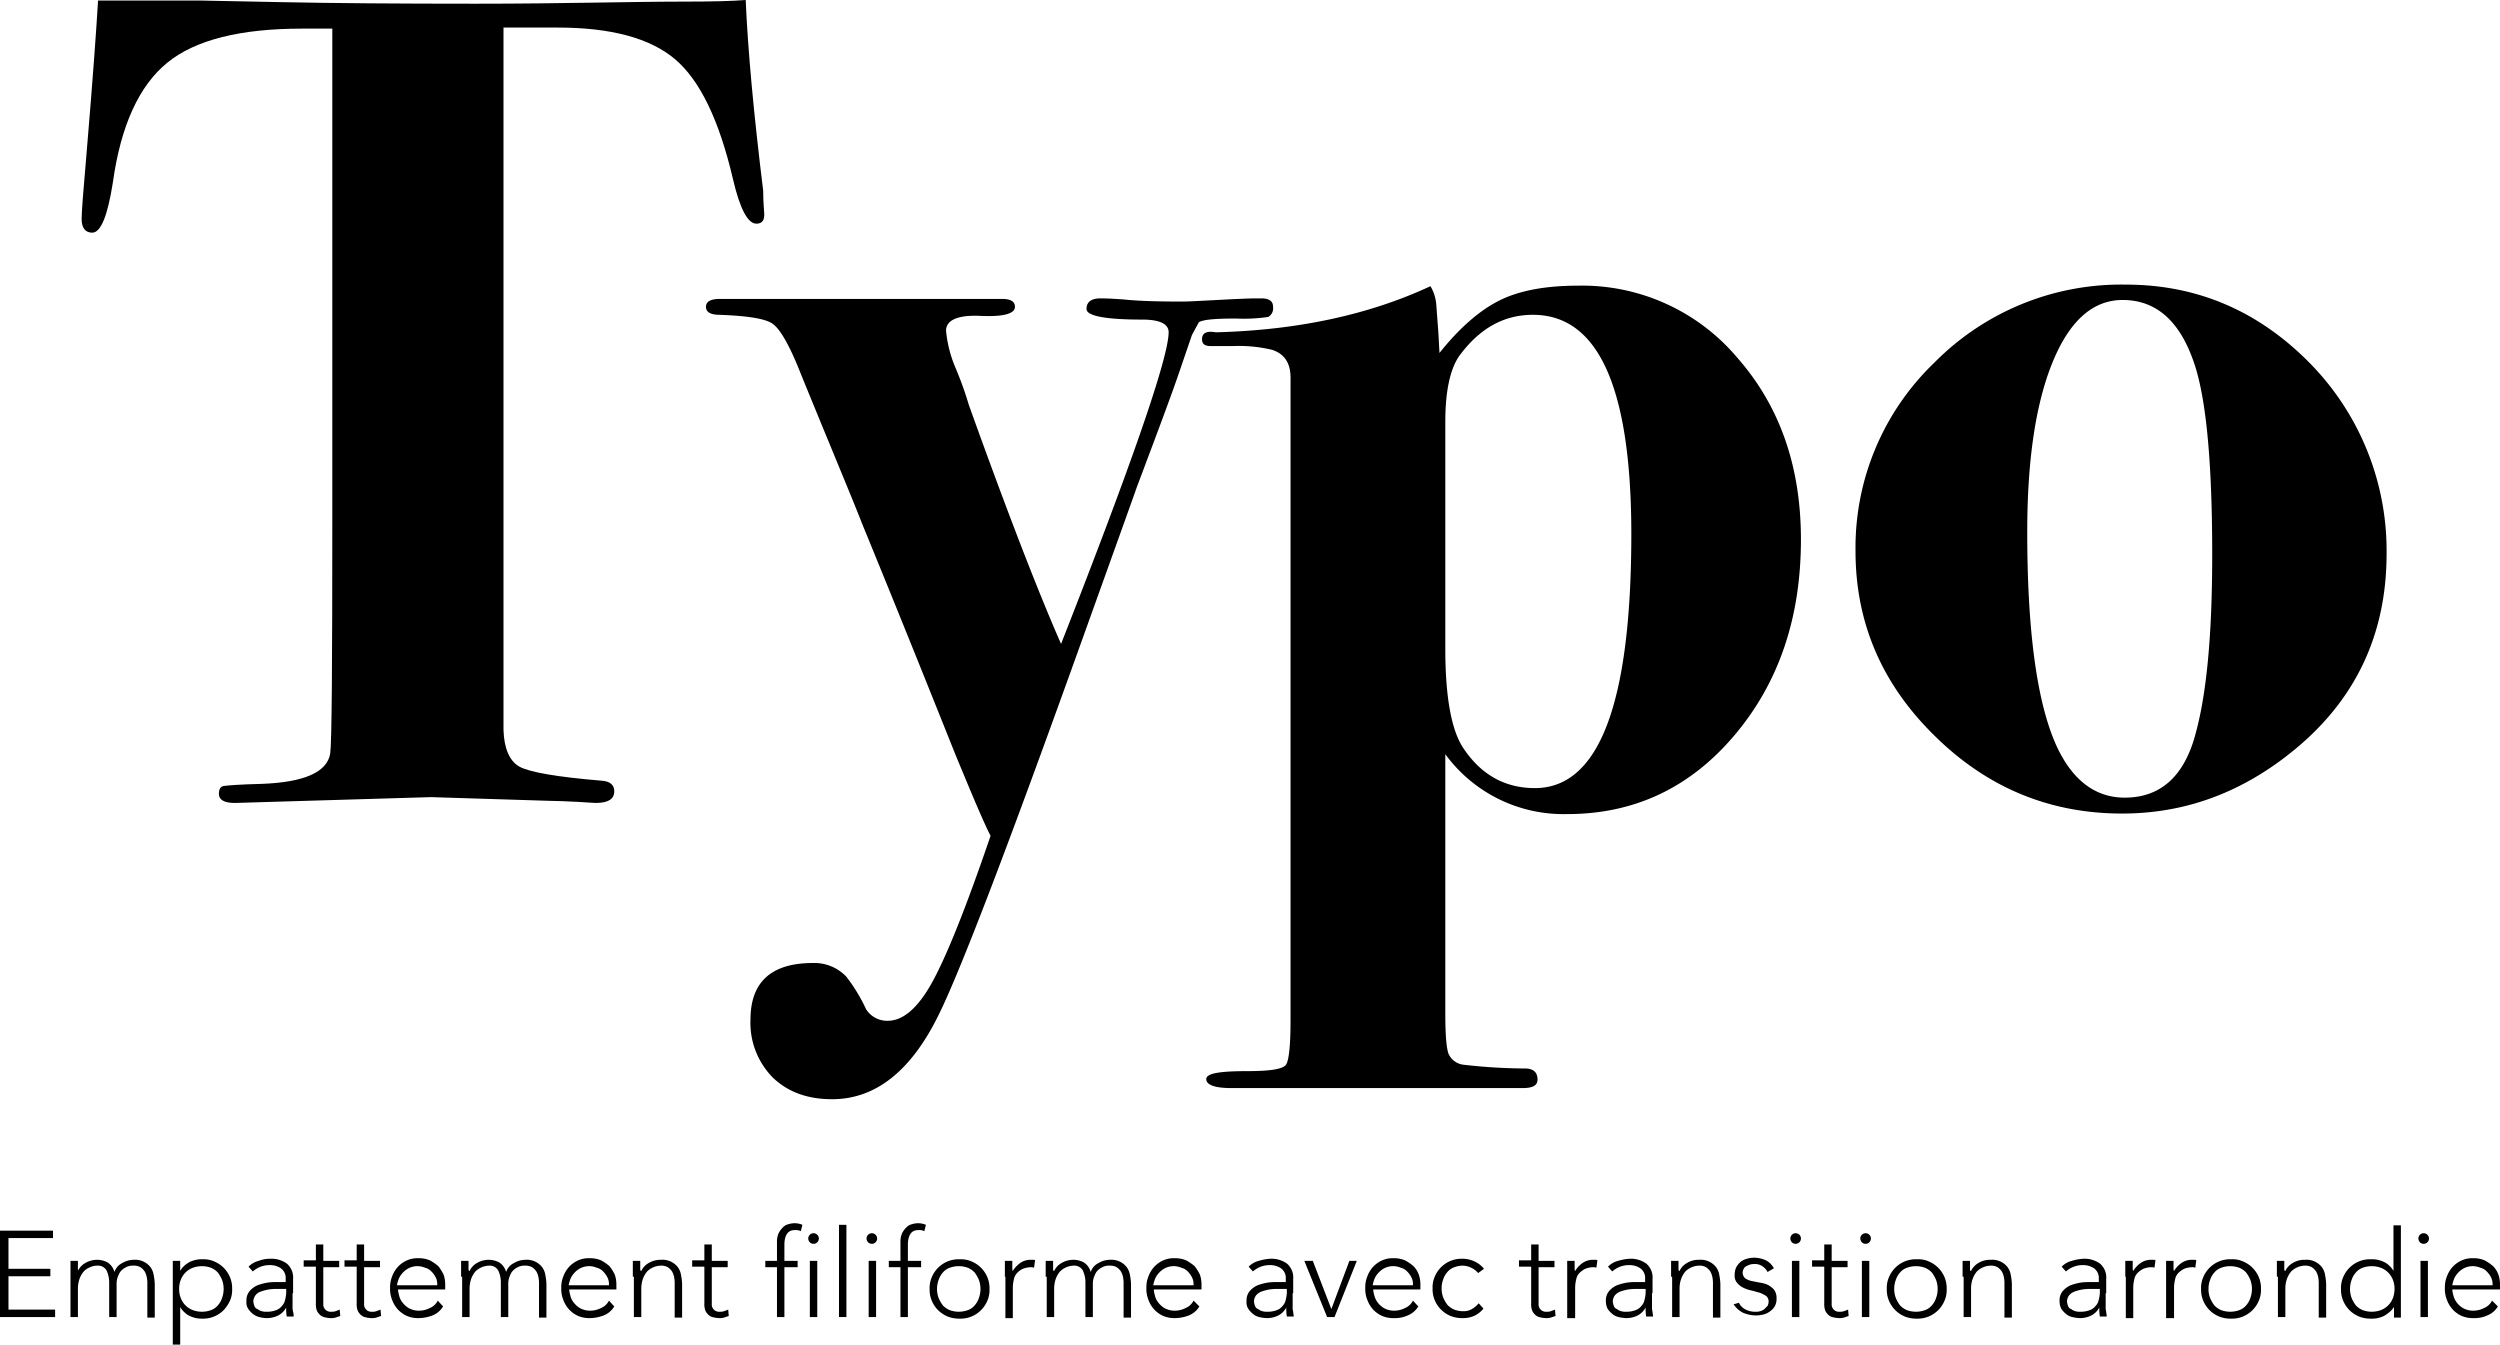 <svg xmlns="http://www.w3.org/2000/svg" viewBox="0 0 471.7 253.7"><title>Empatement2-03.svg</title><g id="Calque_2" data-name="Calque 2"><g id="Calque_1-2" data-name="Calque 1"><path d="M144.2,40.5c0,1.2-.5,1.7-1.5,1.7-1.6,0-3.1-2.8-4.4-8.4-2.6-11.1-6.2-18.6-10.9-22.6s-12.1-6-22.2-6H95V137.7c.1,3.6,1.2,6,3.1,7s7,1.9,15.4,2.6c1.6.1,2.4.8,2.4,2,0,1.5-1.2,2.2-3.5,2.2-.4,0-1.5-.1-3.3-.2-2.2-.1-4-.2-5.4-.2l-22.4-.7-37,1.1c-2,0-3-.6-3-1.7q0-1.35.9-1.5c.6-.1,3-.3,7.2-.4q12-.45,12.9-5.7c.3-1.9.4-16.7.4-44.4V5.4H57c-11.6,0-20.1,2.1-25.4,6.4S22.8,23.6,21.3,34.4c-1,6.4-2.3,9.5-3.9,9.5-1.3,0-2-.9-2-2.6q0-1.8.9-12c1.2-14.2,1.9-24,2.2-29.2H37.7L52.8.4Q67.35.7,89.7.7C98,.7,105.4.6,111.9.5S124.4.3,129.8.3c4.8,0,8.4-.1,10.9-.3q.6,14.1,3.3,36C144,38.4,144.2,39.9,144.2,40.5Z"/><path d="M240.2,57.9a1.88,1.88,0,0,1-.9,1.9,31.85,31.85,0,0,1-6.1.3c-3.9,0-6.2.2-7,.7l-1.3,2.4-2.6,7.6c-1.2,3.5-3.8,10.5-7.8,21.1-.3.9-3.5,9.8-9.6,26.8-14.4,40.2-23.7,64.6-27.9,73-5.2,10.5-11.9,15.7-20,15.7-4.7,0-8.4-1.4-11.2-4.1a14.69,14.69,0,0,1-4.2-10.9c0-7.1,3.9-10.7,11.8-10.7a8.29,8.29,0,0,1,6.3,2.6,31.64,31.64,0,0,1,3.7,6.1,4.68,4.68,0,0,0,4.1,2.2c2.9,0,5.7-2.4,8.4-7.3s6.4-14.1,11-27.6c-1.2-2.3-3.4-7.5-6.7-15.5-4.4-11-10.2-25.5-17.5-43.3C161,94.5,157,85,151,70.3c-2-5.1-3.8-8.2-5.2-9.2s-4.8-1.5-10-1.7c-1.7,0-2.6-.5-2.6-1.5s.9-1.5,2.6-1.5h53.3q2.4,0,2.4,1.5c0,1.3-2.2,1.9-6.5,1.7s-6.5.8-6.5,2.8a23.34,23.34,0,0,0,1.7,6.8,66.29,66.29,0,0,1,2.6,7.2q10.65,29.7,17.4,45.1,20.25-51.6,20.3-58.8c0-1.6-1.7-2.4-5-2.4-7,0-10.5-.7-10.5-2s.9-2,2.6-2c1.5,0,2.9.1,4.4.2,2.8.3,6.5.4,11.3.4.6,0,2.7-.1,6.4-.3s6.1-.3,7.3-.3h1.3C239.6,56.4,240.2,56.9,240.2,57.9Z"/><path d="M339.8,101.8c0,14.8-4.2,27.1-12.6,37s-18.9,14.8-31.5,14.8a27.61,27.61,0,0,1-23-11.3v48.8c0,4.1.2,6.6.6,7.7a3.52,3.52,0,0,0,2.9,2.1,104.23,104.23,0,0,0,11.5.7q2.4,0,2.4,2.1c0,1.1-.9,1.6-2.8,1.6H232.4c-3.2,0-4.8-.6-4.8-1.7s2.6-1.5,7.8-1.5c4.4,0,6.8-.4,7.3-1.3s.8-3.6.8-8.3V71.7c.1-3-1-4.9-3.5-5.7a26.88,26.88,0,0,0-7.4-.7h-4.1c-1.2,0-1.7-.4-1.7-1.3,0-1.2.9-1.6,2.6-1.3q23.1-.6,40.5-8.7a8,8,0,0,1,1.1,3.5l.4,5.4.2,3.7c3.9-4.9,7.8-8.2,11.5-10s8.6-2.7,14.6-2.7a38.31,38.31,0,0,1,30.1,13.6C335.8,76.6,339.8,88,339.8,101.8Zm-32-.9q0-41.55-18.6-41.5c-5.5,0-10.1,2.6-13.9,7.8-1.7,2.5-2.6,6.6-2.6,12.4v42.8c0,9.3,1.2,15.6,3.5,18.9,3.3,4.9,7.8,7.4,13.4,7.4Q307.75,148.7,307.8,100.9Z"/><path d="M450.3,104.5c0,15.5-6.1,28.1-18.3,37.7-9.6,7.6-20.1,11.3-31.6,11.3q-20.55,0-35.4-14.7c-10-9.8-14.9-21.4-14.9-34.8A48.34,48.34,0,0,1,365,68.4a49.5,49.5,0,0,1,36.1-14.7c13.5,0,25.1,5,34.8,14.9A50.49,50.49,0,0,1,450.3,104.5Zm-32.9.2c0-18-1.2-30.4-3.7-37q-4.05-11.1-13.2-11.1-8.4,0-13.2,11.7t-4.8,32.1c0,19,1.9,32.5,5.6,40.5,3,6.4,7.3,9.6,12.8,9.6,6.8,0,11.3-4.1,13.4-12.2C416.4,130.6,417.4,119.4,417.4,104.7Z"/><path d="M0,232.2H10v1.4H1.6v5.8H9.5v1.4H1.6v6.3h8.8v1.4H0Z"/><path d="M13.3,240.9v-3h1.4v1.2c0,.4,0,.6.1.7h-.1a3.35,3.35,0,0,1,1.4-1.5,4.38,4.38,0,0,1,2.3-.6,4.14,4.14,0,0,1,1.9.5,3.15,3.15,0,0,1,1.3,1.8,2.83,2.83,0,0,1,1.5-1.7,4.2,4.2,0,0,1,2.1-.6,3.66,3.66,0,0,1,3.2,1.4,3.39,3.39,0,0,1,.6,1.5,9.85,9.85,0,0,1,.2,1.7v6.3H27.8v-6.3a6.15,6.15,0,0,0-.1-1.3,3.58,3.58,0,0,0-.4-1.1,3,3,0,0,0-.8-.8,2.5,2.5,0,0,0-1.3-.3,2.73,2.73,0,0,0-1.6.4,2.84,2.84,0,0,0-1,.9,6.12,6.12,0,0,0-.5,1.2,4.87,4.87,0,0,0-.1,1.2v6H20.6v-6.4a5.36,5.36,0,0,0-.5-2.4,1.85,1.85,0,0,0-1.7-.9,3.19,3.19,0,0,0-1.4.3,3.17,3.17,0,0,0-1.2.8,4.68,4.68,0,0,0-.8,1.4,5.82,5.82,0,0,0-.3,1.9v5.3H13.3Z"/><path d="M32.6,237.9H34v1.9h0a3.91,3.91,0,0,1,.8-1,6.07,6.07,0,0,1,1-.7,5.64,5.64,0,0,1,1.2-.4,4.87,4.87,0,0,1,1.2-.1,5.09,5.09,0,0,1,2.2.4,5.52,5.52,0,0,1,3,3,5.38,5.38,0,0,1,.4,2.2,5.09,5.09,0,0,1-.4,2.2,7.07,7.07,0,0,1-1.2,1.8,5.67,5.67,0,0,1-1.8,1.2,5.38,5.38,0,0,1-2.2.4,4.87,4.87,0,0,1-1.2-.1,5.64,5.64,0,0,1-1.2-.4,3.59,3.59,0,0,1-1-.7,3.91,3.91,0,0,1-.8-1h0v7.1H32.6Zm1.2,5.3a4.67,4.67,0,0,0,.3,1.7,3.92,3.92,0,0,0,2.3,2.3,5,5,0,0,0,3.4,0,3,3,0,0,0,1.3-.9,3.92,3.92,0,0,0,.8-1.4,5,5,0,0,0,0-3.4,6.38,6.38,0,0,0-.8-1.4,3.81,3.81,0,0,0-1.3-.9,5,5,0,0,0-3.4,0,3.92,3.92,0,0,0-2.3,2.3A4.67,4.67,0,0,0,33.8,243.2Z"/><path d="M55.2,244v2.5a3.08,3.08,0,0,0,.1,1,2.77,2.77,0,0,1,.1.9H54.1a9.15,9.15,0,0,1-.1-1.7h0a3.61,3.61,0,0,1-1.5,1.5,4.77,4.77,0,0,1-2.2.5,6.75,6.75,0,0,1-1.4-.2,3.38,3.38,0,0,1-1.2-.6,4.3,4.3,0,0,1-.9-1,2.23,2.23,0,0,1-.3-1.4,2.71,2.71,0,0,1,.6-1.9,4.18,4.18,0,0,1,1.5-1.1,10.54,10.54,0,0,1,1.9-.5,12.14,12.14,0,0,1,1.8-.1h1.6v-.6a2.26,2.26,0,0,0-.9-2,3.7,3.7,0,0,0-2.1-.6,4.72,4.72,0,0,0-3.2,1.2l-.8-.9a4,4,0,0,1,1.9-1.1,6,6,0,0,1,2.2-.4,5,5,0,0,1,3.1.9,3.43,3.43,0,0,1,1.2,2.9V244Zm-2.8-.8a9.7,9.7,0,0,0-1.7.1,8.33,8.33,0,0,0-1.5.4,2,2,0,0,0-1,.7,2.1,2.1,0,0,0-.4,1.1,2.92,2.92,0,0,0,.2.9.9.9,0,0,0,.6.6,2,2,0,0,0,.8.4,2.77,2.77,0,0,0,.9.1,4.84,4.84,0,0,0,1.8-.3,2.42,2.42,0,0,0,1.1-.8,2.28,2.28,0,0,0,.6-1.2,5.85,5.85,0,0,0,.2-1.3v-.7Z"/><path d="M64,239.1H61V246a1.38,1.38,0,0,0,1.5,1.5,2.2,2.2,0,0,0,.8-.1c.3-.1.5-.2.8-.3l.1,1.2-.9.3a2.77,2.77,0,0,1-.9.1,5.06,5.06,0,0,1-1.3-.2,1.8,1.8,0,0,1-.9-.6,1.93,1.93,0,0,1-.5-.9,3.75,3.75,0,0,1-.1-1.1V239H57.3v-1.2h2.3v-3H61v3.1h3Z"/><path d="M71.7,239.1h-3V246a1.38,1.38,0,0,0,1.5,1.5,2.2,2.2,0,0,0,.8-.1c.3-.1.5-.2.8-.3l.1,1.2-.9.3a2.77,2.77,0,0,1-.9.1,5.07,5.07,0,0,1-1.3-.2,1.8,1.8,0,0,1-.9-.6,1.93,1.93,0,0,1-.5-.9,3.75,3.75,0,0,1-.1-1.1V239H65v-1.2h2.3v-3h1.4v3.1h3v1.2Z"/><path d="M83.6,246.5a4.1,4.1,0,0,1-2,1.7,7.51,7.51,0,0,1-2.6.5,5.38,5.38,0,0,1-2.2-.4,5.23,5.23,0,0,1-1.7-1.2,5.44,5.44,0,0,1-1.1-1.8,5.56,5.56,0,0,1-.4-2.3,5.38,5.38,0,0,1,.4-2.2,5.44,5.44,0,0,1,1.1-1.8,5.23,5.23,0,0,1,1.7-1.2,4.92,4.92,0,0,1,2.1-.4,5.38,5.38,0,0,1,2.2.4,9.06,9.06,0,0,1,1.6,1.1,8.64,8.64,0,0,1,1,1.6,5.66,5.66,0,0,1,.3,1.8v1H75.1a5.16,5.16,0,0,0,.2,1.1,3.1,3.1,0,0,0,.6,1.3,4.26,4.26,0,0,0,1.2,1.1,3.94,3.94,0,0,0,2,.5,4.55,4.55,0,0,0,2-.5,2.94,2.94,0,0,0,1.5-1.4Zm-1.1-4.2a2.77,2.77,0,0,0-.3-1.3,4.44,4.44,0,0,0-.8-1.1,2.4,2.4,0,0,0-1.2-.7,3.66,3.66,0,0,0-3.3.2,4.26,4.26,0,0,0-1.2,1.1,3.38,3.38,0,0,0-.6,1.2,4.5,4.5,0,0,0-.2.8h7.6Z"/><path d="M87,240.9v-3h1.4v1.2c0,.4,0,.6.1.7h.1a3.35,3.35,0,0,1,1.4-1.5,4.38,4.38,0,0,1,2.3-.6,4.14,4.14,0,0,1,1.9.5,3.15,3.15,0,0,1,1.3,1.8,2.83,2.83,0,0,1,1.5-1.7,4.2,4.2,0,0,1,2.1-.6,3.66,3.66,0,0,1,3.2,1.4,3.39,3.39,0,0,1,.6,1.5,9.85,9.85,0,0,1,.2,1.7v6.3h-1.4v-6.3a6.15,6.15,0,0,0-.1-1.3,3.58,3.58,0,0,0-.4-1.1,3,3,0,0,0-.8-.8,2.5,2.5,0,0,0-1.3-.3,2.73,2.73,0,0,0-1.6.4,2.84,2.84,0,0,0-1,.9,6.12,6.12,0,0,0-.5,1.2,4.87,4.87,0,0,0-.1,1.2v6H94.5v-6.4a5.36,5.36,0,0,0-.5-2.4,1.85,1.85,0,0,0-1.7-.9,3.84,3.84,0,0,0-2.6,1.1,4.68,4.68,0,0,0-.8,1.4,5.82,5.82,0,0,0-.3,1.9v5.3H87.2v-7.6Z"/><path d="M115.9,246.5a4.1,4.1,0,0,1-2,1.7,7.51,7.51,0,0,1-2.6.5,5.38,5.38,0,0,1-2.2-.4,5.23,5.23,0,0,1-1.7-1.2,5.44,5.44,0,0,1-1.1-1.8,5.56,5.56,0,0,1-.4-2.3,5.38,5.38,0,0,1,.4-2.2,5.44,5.44,0,0,1,1.1-1.8,5.23,5.23,0,0,1,1.7-1.2,4.92,4.92,0,0,1,2.1-.4,5.38,5.38,0,0,1,2.2.4,9.06,9.06,0,0,1,1.6,1.1,8.64,8.64,0,0,1,1,1.6,5.66,5.66,0,0,1,.3,1.8v1h-8.9a5.16,5.16,0,0,0,.2,1.1,3.1,3.1,0,0,0,.6,1.3,4.26,4.26,0,0,0,1.2,1.1,3.94,3.94,0,0,0,2,.5,4.55,4.55,0,0,0,2-.5,2.94,2.94,0,0,0,1.5-1.4Zm-1-4.2a2.77,2.77,0,0,0-.3-1.3,4.44,4.44,0,0,0-.8-1.1,2.4,2.4,0,0,0-1.2-.7,3.66,3.66,0,0,0-3.3.2,4.26,4.26,0,0,0-1.2,1.1,3.38,3.38,0,0,0-.6,1.2,4.5,4.5,0,0,0-.2.8h7.6Z"/><path d="M119.4,240.9v-3h1.4v1.2c0,.4,0,.6.1.7h.1a3.35,3.35,0,0,1,1.4-1.5,4.38,4.38,0,0,1,2.3-.6,3.66,3.66,0,0,1,3.2,1.4,3.39,3.39,0,0,1,.6,1.5,9.85,9.85,0,0,1,.2,1.7v6.3h-1.4v-6.3a6.15,6.15,0,0,0-.1-1.3,3.58,3.58,0,0,0-.4-1.1,3,3,0,0,0-.8-.8,2.5,2.5,0,0,0-1.3-.3,3.84,3.84,0,0,0-2.6,1.1,4.68,4.68,0,0,0-.8,1.4,5.82,5.82,0,0,0-.3,1.9v5.3h-1.4v-7.6Z"/><path d="M137.3,239.1h-3V246a1.38,1.38,0,0,0,1.5,1.5,2.2,2.2,0,0,0,.8-.1c.3-.1.5-.2.8-.3l.1,1.2-.9.3a2.77,2.77,0,0,1-.9.1,5.07,5.07,0,0,1-1.3-.2,1.8,1.8,0,0,1-.9-.6,1.93,1.93,0,0,1-.5-.9,3.75,3.75,0,0,1-.1-1.1V239h-2.3v-1.2h2.3v-3h1.4v3.1h3v1.2Z"/><path d="M146.6,239.1h-2.2v-1.2h2.2v-3.5a4,4,0,0,1,.3-1.7,4.44,4.44,0,0,1,.8-1.1,2.07,2.07,0,0,1,1-.6,4.25,4.25,0,0,1,1.1-.2,3.81,3.81,0,0,1,1.6.3l-.3,1.2a2.17,2.17,0,0,0-1.2-.2c-1.2,0-1.9.9-1.9,2.8v3h2.5v1.2H148v9.4h-1.4v-9.4Z"/><path d="M152.5,233.7a1,1,0,1,1,.3.7A1.08,1.08,0,0,1,152.5,233.7Zm.3,4.2h1.4v10.6h-1.4Z"/><path d="M158.3,231.1h1.4v17.4h-1.4Z"/><path d="M163.5,233.7a1,1,0,1,1,.3.7A1.08,1.08,0,0,1,163.5,233.7Zm.4,4.2h1.4v10.6h-1.4Z"/><path d="M170,239.1h-2.3v-1.2h2.2v-3.5a4,4,0,0,1,.3-1.7,4.44,4.44,0,0,1,.8-1.1,2.07,2.07,0,0,1,1-.6,4.25,4.25,0,0,1,1.1-.2,3.81,3.81,0,0,1,1.6.3l-.3,1.2a2.17,2.17,0,0,0-1.2-.2c-1.2,0-1.9.9-1.9,2.8v3h2.5v1.2h-2.5v9.4h-1.4v-9.4Z"/><path d="M175.4,243.2a5.09,5.09,0,0,1,.4-2.2,5.52,5.52,0,0,1,3-3,5.56,5.56,0,0,1,2.3-.4,5.09,5.09,0,0,1,2.2.4,5.52,5.52,0,0,1,3,3,5.38,5.38,0,0,1,.4,2.2,5.09,5.09,0,0,1-.4,2.2,5.52,5.52,0,0,1-3,3,5.38,5.38,0,0,1-2.2.4,5.87,5.87,0,0,1-2.3-.4,5.52,5.52,0,0,1-3-3A5.38,5.38,0,0,1,175.4,243.2Zm1.4,0a4.67,4.67,0,0,0,.3,1.7,6.38,6.38,0,0,0,.8,1.4,3.81,3.81,0,0,0,1.3.9,5,5,0,0,0,3.4,0,3,3,0,0,0,1.3-.9,3.92,3.92,0,0,0,.8-1.4,5,5,0,0,0,0-3.4,6.38,6.38,0,0,0-.8-1.4,3.81,3.81,0,0,0-1.3-.9,5,5,0,0,0-3.4,0,3,3,0,0,0-1.3.9,3.92,3.92,0,0,0-.8,1.4A4.67,4.67,0,0,0,176.8,243.2Z"/><path d="M189.6,240.9v-3H191v1.2c0,.4,0,.6.1.7a5,5,0,0,1,1.4-1.5,3.38,3.38,0,0,1,2-.6h.4a.6.6,0,0,1,.4.1l-.2,1.4a1.09,1.09,0,0,0-.5-.1,4.15,4.15,0,0,0-1.6.3,3.13,3.13,0,0,0-1.1.8,2.28,2.28,0,0,0-.6,1.2,6.8,6.8,0,0,0-.2,1.5v5.8h-1.4v-7.8Z"/><path d="M197.3,240.9v-3h1.4v1.2c0,.4,0,.6.1.7h.1a3.35,3.35,0,0,1,1.4-1.5,4.38,4.38,0,0,1,2.3-.6,4.14,4.14,0,0,1,1.9.5,3.15,3.15,0,0,1,1.3,1.8,2.83,2.83,0,0,1,1.5-1.7,4.2,4.2,0,0,1,2.1-.6,3.66,3.66,0,0,1,3.2,1.4,3.39,3.39,0,0,1,.6,1.5,9.85,9.85,0,0,1,.2,1.7v6.3H212v-6.3a6.15,6.15,0,0,0-.1-1.3,3.58,3.58,0,0,0-.4-1.1,3,3,0,0,0-.8-.8,2.5,2.5,0,0,0-1.3-.3,2.73,2.73,0,0,0-1.6.4,2.84,2.84,0,0,0-1,.9,6.12,6.12,0,0,0-.5,1.2,4.87,4.87,0,0,0-.1,1.2v6h-1.4v-6.4a5.36,5.36,0,0,0-.5-2.4,1.85,1.85,0,0,0-1.7-.9,3.84,3.84,0,0,0-2.6,1.1,4.68,4.68,0,0,0-.8,1.4,5.82,5.82,0,0,0-.3,1.9v5.3h-1.4v-7.6Z"/><path d="M226.3,246.5a4.1,4.1,0,0,1-2,1.7,7.51,7.51,0,0,1-2.6.5,5.38,5.38,0,0,1-2.2-.4,5.23,5.23,0,0,1-1.7-1.2,5.44,5.44,0,0,1-1.1-1.8,5.56,5.56,0,0,1-.4-2.3,5.38,5.38,0,0,1,.4-2.2,5.44,5.44,0,0,1,1.1-1.8,5.23,5.23,0,0,1,1.7-1.2,4.92,4.92,0,0,1,2.1-.4,5.38,5.38,0,0,1,2.2.4,9.06,9.06,0,0,1,1.6,1.1,8.64,8.64,0,0,1,1,1.6,5.66,5.66,0,0,1,.3,1.8v1h-9a5.16,5.16,0,0,0,.2,1.1,3.1,3.1,0,0,0,.6,1.3,4.26,4.26,0,0,0,1.2,1.1,3.94,3.94,0,0,0,2,.5,4.55,4.55,0,0,0,2-.5,2.94,2.94,0,0,0,1.5-1.4Zm-1.1-4.2a2.77,2.77,0,0,0-.3-1.3,4.44,4.44,0,0,0-.8-1.1,2.4,2.4,0,0,0-1.2-.7,3.66,3.66,0,0,0-3.3.2,4.26,4.26,0,0,0-1.2,1.1,3.38,3.38,0,0,0-.6,1.2,4.5,4.5,0,0,0-.2.8h7.6Z"/><path d="M243.9,244v2.5a3.08,3.08,0,0,0,.1,1c0,.3.1.6.1.9h-1.3a9.15,9.15,0,0,1-.1-1.7h0a3.61,3.61,0,0,1-1.5,1.5,4.77,4.77,0,0,1-2.2.5,6.75,6.75,0,0,1-1.4-.2,2.73,2.73,0,0,1-1.2-.6,4.3,4.3,0,0,1-.9-1,2.23,2.23,0,0,1-.3-1.4,2.71,2.71,0,0,1,.6-1.9,4.18,4.18,0,0,1,1.5-1.1,10.55,10.55,0,0,1,1.9-.5,12.14,12.14,0,0,1,1.8-.1h1.6v-.6a2.26,2.26,0,0,0-.9-2,3.7,3.7,0,0,0-2.1-.6,4.72,4.72,0,0,0-3.2,1.2l-.8-.9a4,4,0,0,1,1.9-1.1,9.33,9.33,0,0,1,2.2-.4,5,5,0,0,1,3.1.9,3.43,3.43,0,0,1,1.2,2.9V244Zm-2.7-.8a9.7,9.7,0,0,0-1.7.1,8.33,8.33,0,0,0-1.5.4,2.55,2.55,0,0,0-1,.7,2.1,2.1,0,0,0-.4,1.1,2.92,2.92,0,0,0,.2.9.9.9,0,0,0,.6.6,2,2,0,0,0,.8.4,2.77,2.77,0,0,0,.9.1,4.84,4.84,0,0,0,1.8-.3,2.42,2.42,0,0,0,1.1-.8,2.28,2.28,0,0,0,.6-1.2,5.85,5.85,0,0,0,.2-1.3v-.7Z"/><path d="M246.1,237.9h1.6l3.5,9.1,3.4-9.1H256l-4.2,10.6h-1.4Z"/><path d="M267.6,246.5a4.1,4.1,0,0,1-2,1.7,5.75,5.75,0,0,1-2.6.5,5.38,5.38,0,0,1-2.2-.4,5.23,5.23,0,0,1-1.7-1.2,5.44,5.44,0,0,1-1.1-1.8,5.56,5.56,0,0,1-.4-2.3,5.38,5.38,0,0,1,.4-2.2,5.44,5.44,0,0,1,1.1-1.8,5.23,5.23,0,0,1,1.7-1.2,4.92,4.92,0,0,1,2.1-.4,5.38,5.38,0,0,1,2.2.4,9.06,9.06,0,0,1,1.6,1.1,4.35,4.35,0,0,1,1,1.6,5.66,5.66,0,0,1,.3,1.8v1h-8.9a5.16,5.16,0,0,0,.2,1.1,3.79,3.79,0,0,0,.6,1.3,4.26,4.26,0,0,0,1.2,1.1,3.94,3.94,0,0,0,2,.5,4.55,4.55,0,0,0,2-.5,2.94,2.94,0,0,0,1.5-1.4Zm-1-4.2a2.77,2.77,0,0,0-.3-1.3,4.44,4.44,0,0,0-.8-1.1,2.4,2.4,0,0,0-1.2-.7,3.66,3.66,0,0,0-3.3.2,4.26,4.26,0,0,0-1.2,1.1,3.38,3.38,0,0,0-.6,1.2,4.5,4.5,0,0,0-.2.8h7.6Z"/><path d="M279.9,246.9a4.89,4.89,0,0,1-1.8,1.4,5.22,5.22,0,0,1-2.1.4,5.87,5.87,0,0,1-2.3-.4,5.52,5.52,0,0,1-3-3,5.38,5.38,0,0,1-.4-2.2,5.09,5.09,0,0,1,.4-2.2,5.52,5.52,0,0,1,3-3,5.56,5.56,0,0,1,2.3-.4,5.45,5.45,0,0,1,2.2.5,4.89,4.89,0,0,1,1.8,1.4l-1.1.8a4.12,4.12,0,0,0-1.3-1,4.19,4.19,0,0,0-1.5-.4,4.67,4.67,0,0,0-1.7.3,3,3,0,0,0-1.3.9,3.92,3.92,0,0,0-.8,1.4,5,5,0,0,0,0,3.4,6.38,6.38,0,0,0,.8,1.4,3.81,3.81,0,0,0,1.3.9,4.67,4.67,0,0,0,1.7.3,2.93,2.93,0,0,0,1.6-.4,4.49,4.49,0,0,0,1.3-1.1Z"/><path d="M293.3,239.1h-3V246a1.38,1.38,0,0,0,1.5,1.5,2.2,2.2,0,0,0,.8-.1c.3-.1.5-.2.8-.3l.1,1.2-.9.3a2.77,2.77,0,0,1-.9.1,5.06,5.06,0,0,1-1.3-.2,1.8,1.8,0,0,1-.9-.6,1.93,1.93,0,0,1-.5-.9,3.75,3.75,0,0,1-.1-1.1V239h-2.3v-1.2h2.3v-3h1.4v3.1h3Z"/><path d="M295.7,240.9v-3h1.4v1.2c0,.4,0,.6.1.7a5,5,0,0,1,1.4-1.5,3.38,3.38,0,0,1,2-.6h.4a.6.6,0,0,1,.4.1l-.2,1.4a1.09,1.09,0,0,0-.5-.1,4.15,4.15,0,0,0-1.6.3,4.44,4.44,0,0,0-1.1.8,2.28,2.28,0,0,0-.6,1.2,6.8,6.8,0,0,0-.2,1.5v5.8h-1.5Z"/><path d="M311.7,244v2.5a3.08,3.08,0,0,0,.1,1c0,.3.1.6.1.9h-1.3a9.15,9.15,0,0,1-.1-1.7h0a3.61,3.61,0,0,1-1.5,1.5,4.77,4.77,0,0,1-2.2.5,6.75,6.75,0,0,1-1.4-.2,2.73,2.73,0,0,1-1.2-.6,4.3,4.3,0,0,1-.9-1,3.19,3.19,0,0,1-.3-1.4,2.71,2.71,0,0,1,.6-1.9,4.18,4.18,0,0,1,1.5-1.1,10.55,10.55,0,0,1,1.9-.5,12.14,12.14,0,0,1,1.8-.1h1.6v-.6a2.26,2.26,0,0,0-.9-2,3.7,3.7,0,0,0-2.1-.6,4.72,4.72,0,0,0-3.2,1.2l-.8-.9a4,4,0,0,1,1.9-1.1,9.33,9.33,0,0,1,2.2-.4,5,5,0,0,1,3.1.9,3.43,3.43,0,0,1,1.2,2.9V244Zm-2.8-.8a9.7,9.7,0,0,0-1.7.1,8.33,8.33,0,0,0-1.5.4,2.55,2.55,0,0,0-1,.7,2.1,2.1,0,0,0-.4,1.1,2.92,2.92,0,0,0,.2.9.9.9,0,0,0,.6.6,2,2,0,0,0,.8.4,2.77,2.77,0,0,0,.9.1,4.84,4.84,0,0,0,1.8-.3,2.42,2.42,0,0,0,1.1-.8,2.28,2.28,0,0,0,.6-1.2,5.85,5.85,0,0,0,.2-1.3v-.7Z"/><path d="M315.3,240.9v-3h1.4v1.2c0,.4,0,.6.1.7h.1a3.35,3.35,0,0,1,1.4-1.5,4.14,4.14,0,0,1,2.3-.6,3.66,3.66,0,0,1,3.2,1.4,3.39,3.39,0,0,1,.6,1.5,9.85,9.85,0,0,1,.2,1.7v6.3h-1.4v-6.3a6.15,6.15,0,0,0-.1-1.3,3.58,3.58,0,0,0-.4-1.1,3,3,0,0,0-.8-.8,2.5,2.5,0,0,0-1.3-.3,3.84,3.84,0,0,0-2.6,1.1,4.68,4.68,0,0,0-.8,1.4,5.41,5.41,0,0,0-.3,1.9v5.3h-1.4v-7.6Z"/><path d="M328.1,245.8a2.74,2.74,0,0,0,1.3,1.3,3.92,3.92,0,0,0,1.8.4,2.77,2.77,0,0,0,.9-.1,2,2,0,0,0,.8-.4l.6-.6a1.88,1.88,0,0,0,.2-.8,1.29,1.29,0,0,0-.5-1.1,6.65,6.65,0,0,0-1.2-.6c-.5-.1-1-.3-1.5-.4a6.61,6.61,0,0,1-1.5-.5,3.45,3.45,0,0,1-1.2-.9,2.07,2.07,0,0,1-.5-1.6,3.19,3.19,0,0,1,.3-1.4,3.92,3.92,0,0,1,.8-1,3.37,3.37,0,0,1,1.2-.6,5.85,5.85,0,0,1,1.3-.2,5.56,5.56,0,0,1,2.3.5,3.61,3.61,0,0,1,1.5,1.5l-1.2.7a2.71,2.71,0,0,0-1-1.1,2.41,2.41,0,0,0-1.5-.4,2.49,2.49,0,0,0-.8.1,4.88,4.88,0,0,0-.7.3,1.2,1.2,0,0,0-.5.5,1.85,1.85,0,0,0-.2.7,1.43,1.43,0,0,0,.5,1.1,3.34,3.34,0,0,0,1.2.5l1.5.3a5.41,5.41,0,0,1,1.5.4,4.7,4.7,0,0,1,1.2.9,2.65,2.65,0,0,1,.5,1.7,2.9,2.9,0,0,1-.3,1.4,2.84,2.84,0,0,1-.9,1,3.38,3.38,0,0,1-1.2.6,6.75,6.75,0,0,1-1.4.2,6.55,6.55,0,0,1-2.5-.5,4.64,4.64,0,0,1-1.8-1.6Z"/><path d="M337.8,233.7a1,1,0,1,1,.3.7A1.08,1.08,0,0,1,337.8,233.7Zm.3,4.2h1.4v10.6h-1.4Z"/><path d="M348.6,239.1h-3V246a1.38,1.38,0,0,0,1.5,1.5,2.2,2.2,0,0,0,.8-.1c.3-.1.5-.2.8-.3l.1,1.2-.9.3a2.77,2.77,0,0,1-.9.1,5.06,5.06,0,0,1-1.3-.2,1.8,1.8,0,0,1-.9-.6,1.93,1.93,0,0,1-.5-.9,3.75,3.75,0,0,1-.1-1.1V239h-2.3v-1.2h2.3v-3h1.4v3.1h3Z"/><path d="M351,233.7a1,1,0,1,1,.3.7A1.08,1.08,0,0,1,351,233.7Zm.3,4.2h1.4v10.6h-1.4Z"/><path d="M356,243.2a5.09,5.09,0,0,1,.4-2.2,5.52,5.52,0,0,1,3-3,5.56,5.56,0,0,1,2.3-.4,4.81,4.81,0,0,1,2.2.4,5.52,5.52,0,0,1,3,3,5.38,5.38,0,0,1,.4,2.2,5.09,5.09,0,0,1-.4,2.2,5.52,5.52,0,0,1-3,3,5.38,5.38,0,0,1-2.2.4,5.87,5.87,0,0,1-2.3-.4,5.52,5.52,0,0,1-3-3A5.38,5.38,0,0,1,356,243.2Zm1.4,0a4.67,4.67,0,0,0,.3,1.7,6.38,6.38,0,0,0,.8,1.4,3.81,3.81,0,0,0,1.3.9,5,5,0,0,0,3.4,0,3,3,0,0,0,1.3-.9,3.92,3.92,0,0,0,.8-1.4,5,5,0,0,0,0-3.4,6.38,6.38,0,0,0-.8-1.4,3.81,3.81,0,0,0-1.3-.9,5,5,0,0,0-3.4,0,3,3,0,0,0-1.3.9,3.92,3.92,0,0,0-.8,1.4A4.67,4.67,0,0,0,357.4,243.2Z"/><path d="M370.3,240.9v-3h1.4v1.2c0,.4,0,.6.1.7h.1a3.35,3.35,0,0,1,1.4-1.5,4.14,4.14,0,0,1,2.3-.6,3.66,3.66,0,0,1,3.2,1.4,3.39,3.39,0,0,1,.6,1.5,9.85,9.85,0,0,1,.2,1.7v6.3h-1.4v-6.3a6.15,6.15,0,0,0-.1-1.3,3.58,3.58,0,0,0-.4-1.1,3,3,0,0,0-.8-.8,2.5,2.5,0,0,0-1.3-.3,3.84,3.84,0,0,0-2.6,1.1,4.68,4.68,0,0,0-.8,1.4,5.41,5.41,0,0,0-.3,1.9v5.3h-1.4v-7.6Z"/><path d="M397.3,244v2.5a3.08,3.08,0,0,0,.1,1c0,.3.1.6.1.9h-1.3a9.15,9.15,0,0,1-.1-1.7h0a3.61,3.61,0,0,1-1.5,1.5,4.77,4.77,0,0,1-2.2.5,6.75,6.75,0,0,1-1.4-.2,2.73,2.73,0,0,1-1.2-.6,4.3,4.3,0,0,1-.9-1,3.19,3.19,0,0,1-.3-1.4,2.71,2.71,0,0,1,.6-1.9,4.18,4.18,0,0,1,1.5-1.1,10.55,10.55,0,0,1,1.9-.5,12.14,12.14,0,0,1,1.8-.1H396v-.6a2.26,2.26,0,0,0-.9-2,3.7,3.7,0,0,0-2.1-.6,4.72,4.72,0,0,0-3.2,1.2l-.8-.9a4,4,0,0,1,1.9-1.1,9.33,9.33,0,0,1,2.2-.4,5,5,0,0,1,3.1.9,3.43,3.43,0,0,1,1.2,2.9V244Zm-2.7-.8a9.7,9.7,0,0,0-1.7.1,8.33,8.33,0,0,0-1.5.4,2.55,2.55,0,0,0-1,.7,2.1,2.1,0,0,0-.4,1.1,2.92,2.92,0,0,0,.2.9.9.9,0,0,0,.6.6,2,2,0,0,0,.8.4,2.77,2.77,0,0,0,.9.1,4.84,4.84,0,0,0,1.8-.3,2.42,2.42,0,0,0,1.1-.8,2.28,2.28,0,0,0,.6-1.2,5.85,5.85,0,0,0,.2-1.3v-.7Z"/><path d="M401,240.9v-3h1.4v1.2c0,.4,0,.6.1.7a5,5,0,0,1,1.4-1.5,3.38,3.38,0,0,1,2-.6h.4a.6.6,0,0,1,.4.1l-.2,1.4a1.09,1.09,0,0,0-.5-.1,4.15,4.15,0,0,0-1.6.3,4.44,4.44,0,0,0-1.1.8,2.28,2.28,0,0,0-.6,1.2,6.8,6.8,0,0,0-.2,1.5v5.8h-1.4v-7.8Z"/><path d="M408.7,240.9v-3h1.4v1.2c0,.4,0,.6.1.7a5,5,0,0,1,1.4-1.5,3.38,3.38,0,0,1,2-.6h.4a.6.6,0,0,1,.4.1l-.2,1.4a1.09,1.09,0,0,0-.5-.1,4.15,4.15,0,0,0-1.6.3,4.44,4.44,0,0,0-1.1.8,2.28,2.28,0,0,0-.6,1.2,6.8,6.8,0,0,0-.2,1.5v5.8h-1.5Z"/><path d="M415.3,243.2a5.09,5.09,0,0,1,.4-2.2,5.52,5.52,0,0,1,3-3,5.56,5.56,0,0,1,2.3-.4,4.81,4.81,0,0,1,2.2.4,5.52,5.52,0,0,1,3,3,5.38,5.38,0,0,1,.4,2.2,5.09,5.09,0,0,1-.4,2.2,5.52,5.52,0,0,1-3,3,5.38,5.38,0,0,1-2.2.4,5.87,5.87,0,0,1-2.3-.4,5.52,5.52,0,0,1-3-3A5.38,5.38,0,0,1,415.3,243.2Zm1.4,0a4.67,4.67,0,0,0,.3,1.7,6.38,6.38,0,0,0,.8,1.4,3.81,3.81,0,0,0,1.3.9,5,5,0,0,0,3.4,0,3,3,0,0,0,1.3-.9,3.92,3.92,0,0,0,.8-1.4,5,5,0,0,0,0-3.4,6.38,6.38,0,0,0-.8-1.4,3.81,3.81,0,0,0-1.3-.9,5,5,0,0,0-3.4,0,3,3,0,0,0-1.3.9,3.92,3.92,0,0,0-.8,1.4A4.67,4.67,0,0,0,416.7,243.2Z"/><path d="M429.6,240.9v-3H431v1.2c0,.4,0,.6.1.7h.1a3.35,3.35,0,0,1,1.4-1.5,4.14,4.14,0,0,1,2.3-.6,3.66,3.66,0,0,1,3.2,1.4,3.39,3.39,0,0,1,.6,1.5,9.85,9.85,0,0,1,.2,1.7v6.3h-1.4v-6.3a6.15,6.15,0,0,0-.1-1.3,3.58,3.58,0,0,0-.4-1.1,3,3,0,0,0-.8-.8,2.5,2.5,0,0,0-1.3-.3,3.84,3.84,0,0,0-2.6,1.1,4.68,4.68,0,0,0-.8,1.4,5.41,5.41,0,0,0-.3,1.9v5.3h-1.4v-7.6Z"/><path d="M451.7,246.6h0a4.3,4.3,0,0,1-.9,1,6.07,6.07,0,0,1-1,.7,5.64,5.64,0,0,1-1.2.4,4.87,4.87,0,0,1-1.2.1,5.87,5.87,0,0,1-2.3-.4,5.52,5.52,0,0,1-3-3,5.38,5.38,0,0,1-.4-2.2,5.09,5.09,0,0,1,.4-2.2,5.52,5.52,0,0,1,3-3,5.56,5.56,0,0,1,2.3-.4,4.87,4.87,0,0,1,1.2.1,5.64,5.64,0,0,1,1.2.4,3.59,3.59,0,0,1,1,.7,3.92,3.92,0,0,1,.8,1h0v-8.6H453v17.4h-1.3Zm.1-3.4a4.67,4.67,0,0,0-.3-1.7,3.92,3.92,0,0,0-2.3-2.3,5,5,0,0,0-3.4,0,3,3,0,0,0-1.3.9,3.92,3.92,0,0,0-.8,1.4,5,5,0,0,0,0,3.4,6.38,6.38,0,0,0,.8,1.4,3.81,3.81,0,0,0,1.3.9,5,5,0,0,0,3.4,0,3.92,3.92,0,0,0,2.3-2.3A5.08,5.08,0,0,0,451.8,243.2Z"/><path d="M456.3,233.7a1,1,0,1,1,.3.7A1.08,1.08,0,0,1,456.3,233.7Zm.4,4.2h1.4v10.6h-1.4Z"/><path d="M471.3,246.5a4.1,4.1,0,0,1-2,1.7,5.75,5.75,0,0,1-2.6.5,5.38,5.38,0,0,1-2.2-.4,5.23,5.23,0,0,1-1.7-1.2,5.44,5.44,0,0,1-1.1-1.8,5.56,5.56,0,0,1-.4-2.3,5.38,5.38,0,0,1,.4-2.2,5.44,5.44,0,0,1,1.1-1.8,5.23,5.23,0,0,1,1.7-1.2,4.92,4.92,0,0,1,2.1-.4,5.38,5.38,0,0,1,2.2.4,9.06,9.06,0,0,1,1.6,1.1,4.35,4.35,0,0,1,1,1.6,5.66,5.66,0,0,1,.3,1.8v1h-9a5.16,5.16,0,0,0,.2,1.1,3.79,3.79,0,0,0,.6,1.3,4.26,4.26,0,0,0,1.2,1.1,3.94,3.94,0,0,0,2,.5,4.55,4.55,0,0,0,2-.5,2.94,2.94,0,0,0,1.5-1.4Zm-1-4.2a2.77,2.77,0,0,0-.3-1.3,4.44,4.44,0,0,0-.8-1.1,2.4,2.4,0,0,0-1.2-.7,3.66,3.66,0,0,0-3.3.2,4.26,4.26,0,0,0-1.2,1.1,3.38,3.38,0,0,0-.6,1.2,4.5,4.5,0,0,0-.2.8h7.6Z"/></g></g></svg>